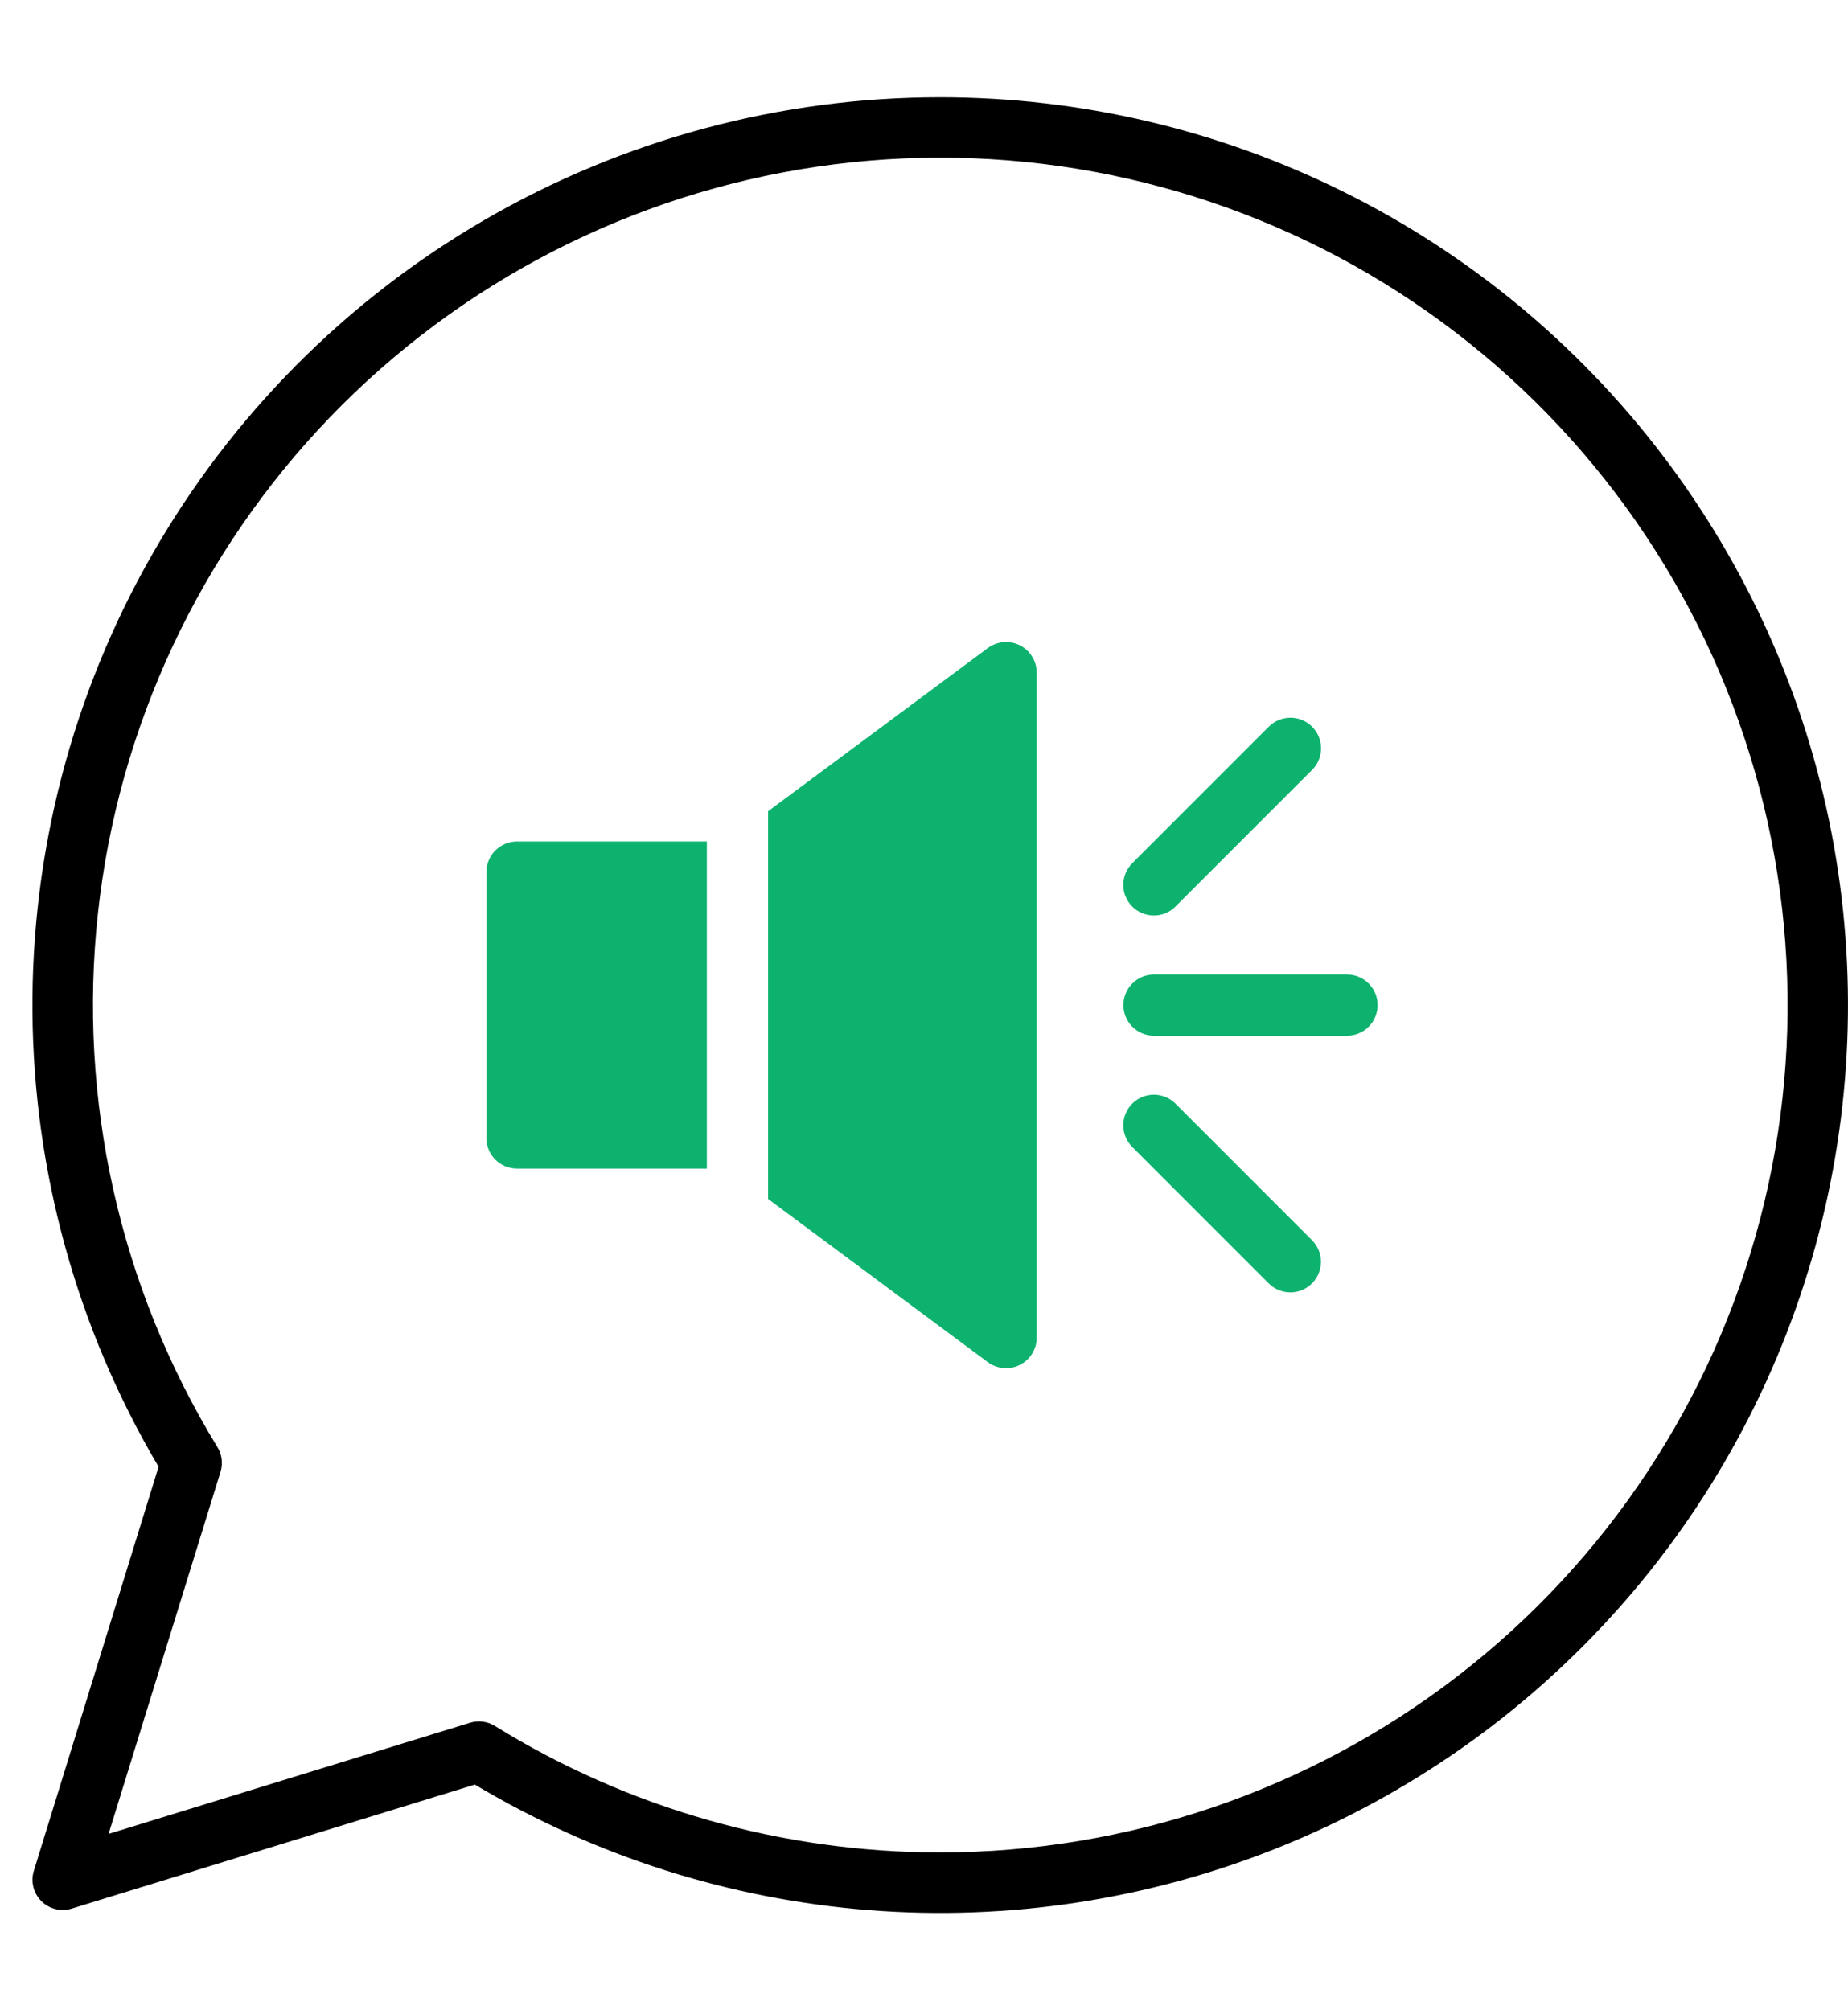 <svg width="57" height="62" viewBox="0 0 57 62" fill="none" xmlns="http://www.w3.org/2000/svg">
<g id="Frame 1000008310">
<g id="Conern">
<path id="Path 120382" d="M29.003 3C24.064 2.999 19.213 4.305 14.942 6.785C10.671 9.264 7.132 12.83 4.683 17.119C2.235 21.408 0.964 26.268 1.001 31.207C1.037 36.145 2.379 40.986 4.891 45.239L1.044 57.7C0.994 57.862 0.989 58.035 1.03 58.2C1.07 58.364 1.155 58.515 1.275 58.635C1.395 58.755 1.546 58.84 1.71 58.881C1.875 58.922 2.048 58.917 2.21 58.867L14.646 55.041C18.348 57.252 22.511 58.577 26.81 58.914C31.109 59.252 35.427 58.591 39.429 56.985C43.431 55.379 47.008 52.87 49.88 49.655C52.753 46.439 54.844 42.603 55.991 38.446C57.138 34.29 57.309 29.924 56.492 25.69C55.674 21.457 53.889 17.469 51.277 14.038C48.665 10.607 45.296 7.826 41.432 5.912C37.569 3.997 33.315 3.001 29.003 3ZM29.003 57.133C24.15 57.137 19.392 55.786 15.265 53.233C15.152 53.163 15.025 53.117 14.893 53.1C14.761 53.083 14.626 53.094 14.499 53.133L3.349 56.562L6.803 45.391C6.841 45.264 6.852 45.13 6.835 44.999C6.818 44.867 6.773 44.741 6.703 44.628C3.688 39.695 2.393 33.902 3.022 28.155C3.651 22.408 6.168 17.032 10.178 12.868C14.189 8.704 19.466 5.987 25.186 5.143C30.905 4.299 36.743 5.375 41.785 8.202C46.828 11.03 50.79 15.45 53.053 20.77C55.315 26.09 55.75 32.01 54.289 37.604C52.827 43.197 49.553 48.148 44.977 51.682C40.402 55.216 34.784 57.133 29.003 57.133Z" fill="black"/>
<g id="loudspeaker">
<g id="Group 70469">
<g id="Group 70468">
<path id="Path 120413" d="M40.47 22.412C40.293 22.235 40.053 22.136 39.803 22.136C39.553 22.136 39.312 22.235 39.135 22.412L34.926 26.621C34.838 26.709 34.768 26.813 34.72 26.927C34.672 27.042 34.647 27.165 34.647 27.29C34.646 27.414 34.67 27.537 34.718 27.652C34.765 27.767 34.835 27.872 34.923 27.96C35.011 28.048 35.115 28.117 35.23 28.165C35.345 28.212 35.469 28.236 35.593 28.236C35.717 28.236 35.84 28.211 35.955 28.163C36.07 28.115 36.174 28.045 36.261 27.956L40.47 23.747C40.648 23.57 40.747 23.33 40.747 23.08C40.747 22.829 40.648 22.589 40.47 22.412Z" fill="#0DB26F"/>
</g>
</g>
<g id="Group 70471">
<g id="Group 70470">
<path id="Path 120414" d="M41.547 30.056H35.594C35.344 30.056 35.104 30.155 34.927 30.332C34.75 30.509 34.65 30.749 34.65 31C34.65 31.25 34.75 31.49 34.927 31.667C35.104 31.844 35.344 31.944 35.594 31.944H41.547C41.798 31.944 42.038 31.844 42.215 31.667C42.392 31.49 42.491 31.25 42.491 31C42.491 30.749 42.392 30.509 42.215 30.332C42.038 30.155 41.798 30.056 41.547 30.056Z" fill="#0DB26F"/>
</g>
</g>
<g id="Group 70473">
<g id="Group 70472">
<path id="Path 120415" d="M40.47 38.253L36.261 34.043C36.174 33.954 36.07 33.884 35.955 33.836C35.84 33.788 35.717 33.763 35.593 33.763C35.469 33.762 35.345 33.787 35.23 33.834C35.115 33.882 35.011 33.951 34.923 34.039C34.835 34.127 34.765 34.232 34.718 34.347C34.67 34.462 34.646 34.585 34.647 34.709C34.647 34.834 34.672 34.957 34.72 35.071C34.768 35.186 34.838 35.29 34.926 35.378L39.135 39.587C39.313 39.762 39.552 39.86 39.802 39.86C40.051 39.859 40.291 39.76 40.467 39.583C40.644 39.407 40.743 39.168 40.743 38.918C40.744 38.669 40.646 38.43 40.47 38.253Z" fill="#0DB26F"/>
</g>
</g>
<g id="Group 70475">
<g id="Group 70474">
<path id="Path 120416" d="M15.946 25.954C15.696 25.954 15.456 26.054 15.278 26.231C15.101 26.408 15.002 26.648 15.002 26.898V35.098C15.002 35.349 15.101 35.589 15.278 35.766C15.456 35.943 15.696 36.042 15.946 36.042H21.802V25.954H15.946Z" fill="#0DB26F"/>
</g>
</g>
<g id="Group 70477">
<g id="Group 70476">
<path id="Path 120417" d="M30.469 19.987L23.691 25.021V36.979L30.469 42.013C30.61 42.117 30.777 42.18 30.951 42.195C31.125 42.21 31.3 42.176 31.456 42.097C31.612 42.019 31.744 41.899 31.835 41.75C31.927 41.601 31.976 41.43 31.976 41.255V20.745C31.976 20.57 31.927 20.399 31.835 20.25C31.744 20.101 31.612 19.981 31.456 19.902C31.3 19.824 31.125 19.79 30.951 19.805C30.777 19.82 30.61 19.883 30.469 19.987Z" fill="#0DB26F"/>
</g>
</g>
</g>
</g>
</g>
</svg>
